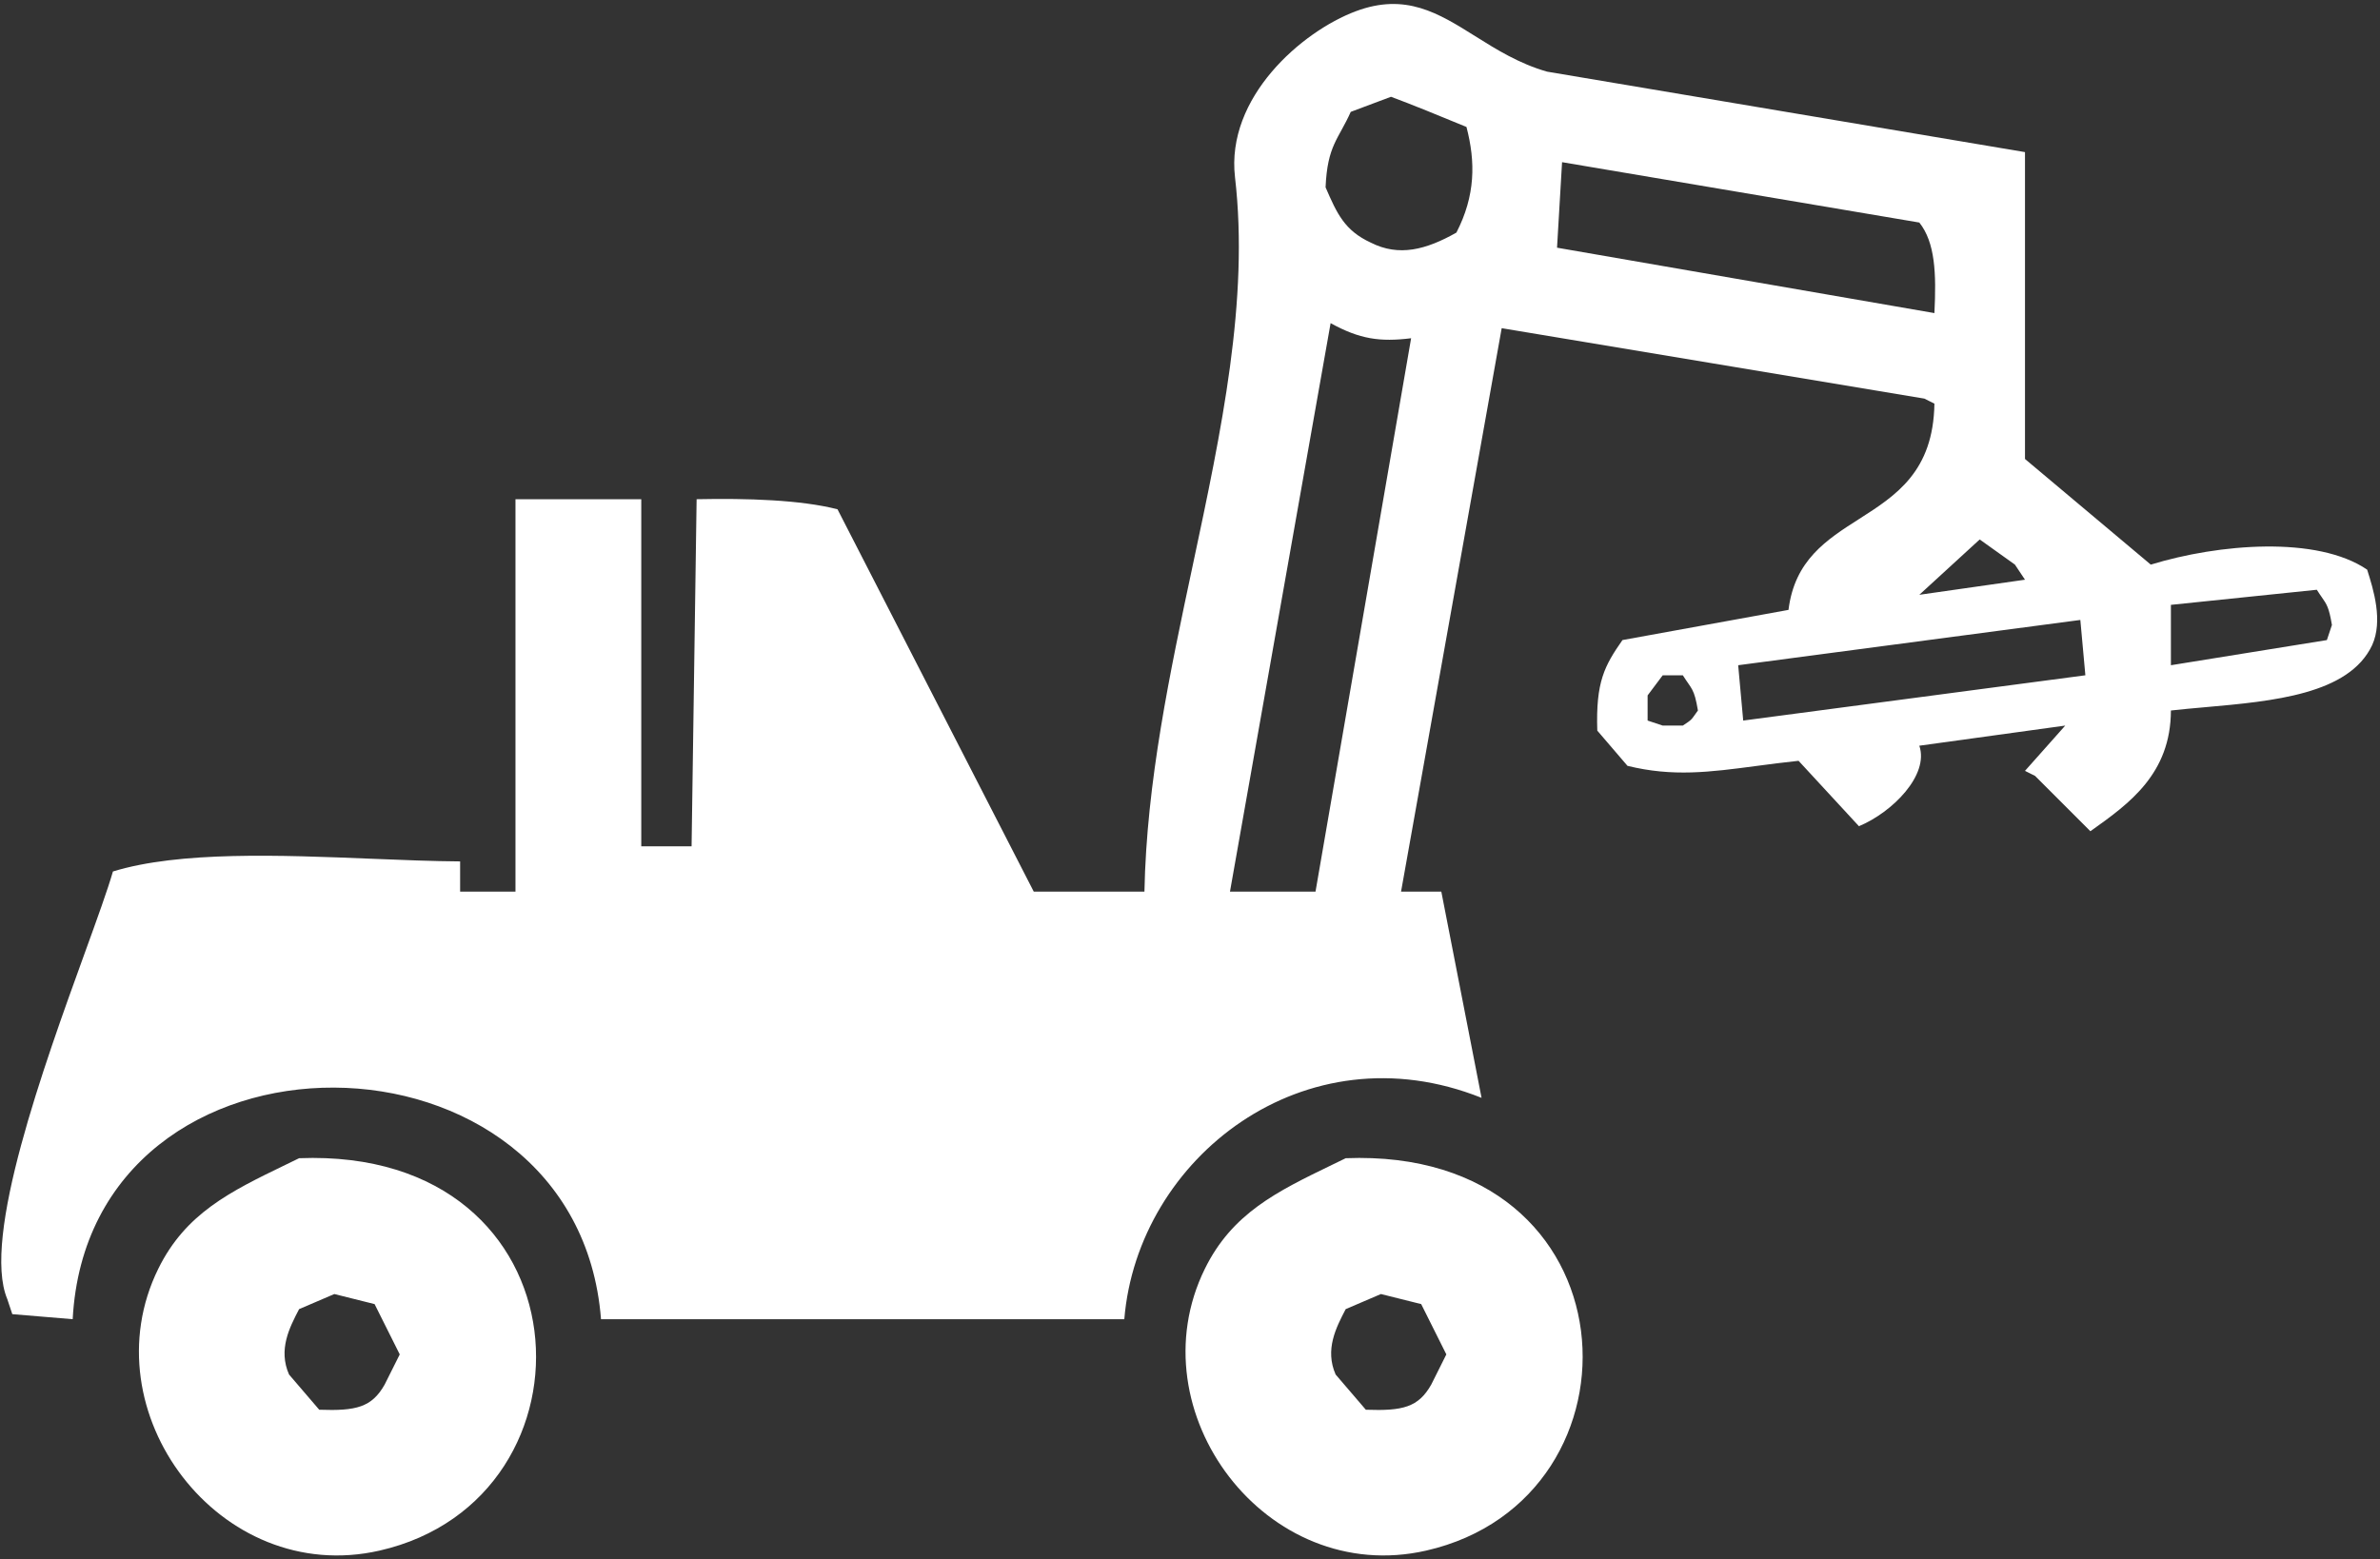 <svg width="473" height="310" viewBox="0 0 473 310" fill="none" xmlns="http://www.w3.org/2000/svg">
<rect x="0" y="0" width="473" height="310" fill="#333333" stroke="none"/>
<path fill-rule="evenodd" clip-rule="evenodd" d="M346.445 143.238C369.109 140.238 391.781 137.238 414.445 134.238C414.111 130.572 413.779 126.904 413.445 123.238C390.781 126.238 368.109 129.238 345.445 132.238C345.779 135.904 346.111 139.572 346.445 143.238ZM330.445 134.238C329.445 135.571 328.445 136.905 327.445 138.238C327.445 139.904 327.445 141.572 327.445 143.238C328.445 143.572 329.445 143.904 330.445 144.238C331.778 144.238 333.112 144.238 334.445 144.238C336.5 142.883 336.054 143.118 337.445 141.238C336.697 136.783 336.195 137.034 334.445 134.238C333.112 134.238 331.778 134.238 330.445 134.238ZM276.445 19.238C273.779 20.238 271.111 21.238 268.445 22.238C266.029 27.676 263.8 28.877 263.445 37.238C265.719 42.49 267.23 45.832 272.445 48.238C278.01 51.054 283.382 49.667 289.445 46.238C293.235 38.873 293.267 32.199 291.445 25.238C286.531 23.205 280.474 20.724 276.445 19.238ZM310.445 32.238C310.111 37.904 309.779 43.572 309.445 49.238C334.443 53.571 359.447 57.905 384.445 62.238C384.839 54.357 384.598 48.209 381.445 44.238C357.781 40.238 334.109 36.238 310.445 32.238ZM264.445 64.238C257.779 101.901 251.111 139.575 244.445 177.238C250.111 177.238 255.779 177.238 261.445 177.238C267.777 140.575 274.113 103.901 280.445 67.238C274.251 68.01 270.206 67.412 264.445 64.238ZM393.445 107.238C389.445 110.904 385.445 114.572 381.445 118.238C388.444 117.238 395.445 116.238 402.445 115.238C401.779 114.238 401.111 113.238 400.445 112.238C398.112 110.572 395.778 108.904 393.445 107.238ZM402.445 91.238V30.238C386.635 27.575 370.823 24.912 355.01 22.249C339.155 19.578 323.299 16.908 307.445 14.238C301.887 12.645 297.402 9.835 293.187 7.194C285.86 2.604 279.35 -1.474 269.445 2.238C258.723 6.256 243.601 19.356 245.445 35.238C248.276 59.624 242.744 85.614 237.081 112.216C232.515 133.666 227.864 155.514 227.445 177.238H205.445C197.696 162.139 189.947 147.036 182.197 131.934C176.946 121.702 171.695 111.469 166.445 101.238C159.112 99.361 148.516 99.03 138.445 99.238C138.279 110.737 138.112 122.237 137.945 133.738C137.778 145.238 137.612 156.739 137.445 168.238H127.445V99.238H102.445V177.238H91.445V171.238C86.004 171.201 80.017 170.959 73.822 170.709C55.656 169.975 35.697 169.169 22.445 173.238C21.388 176.899 19.316 182.619 16.846 189.439C8.738 211.819 -3.661 246.044 1.445 258.238C1.612 258.738 1.778 259.238 1.945 259.738C2.112 260.238 2.279 260.738 2.445 261.238C4.445 261.405 6.445 261.571 8.445 261.738C10.445 261.904 12.445 262.071 14.445 262.238C17.776 200.387 114.672 201.325 119.445 262.238H223.445C226.09 230.173 259.311 204.189 294.445 218.238C293.208 211.899 291.971 205.559 290.734 199.22C289.304 191.892 287.874 184.565 286.445 177.238H278.445L298.445 65.238C312.444 67.571 326.444 69.904 340.445 72.238C354.446 74.571 368.447 76.905 382.445 79.238C382.778 79.405 383.112 79.571 383.445 79.738C383.779 79.904 384.112 80.071 384.445 80.238C384.237 93.753 376.782 98.509 369.457 103.182C363.012 107.294 356.666 111.342 355.445 121.238C349.946 122.238 344.445 123.238 338.945 124.238C333.445 125.238 327.945 126.238 322.445 127.238C318.878 132.356 317.127 135.54 317.445 145.238C318.445 146.404 319.445 147.571 320.445 148.738C321.445 149.905 322.445 151.071 323.445 152.238C332.455 154.464 339.834 153.487 349.007 152.273C351.644 151.924 354.43 151.556 357.445 151.238C359.445 153.404 361.445 155.571 363.445 157.738C365.445 159.905 367.445 162.071 369.445 164.238C376.101 161.469 383.433 154.07 381.445 148.238C386.278 147.571 391.112 146.905 395.945 146.238C400.779 145.571 405.612 144.904 410.445 144.238C409.112 145.738 407.779 147.238 406.445 148.738C405.112 150.238 403.778 151.738 402.445 153.238C402.778 153.405 403.112 153.571 403.445 153.738C403.779 153.904 404.112 154.071 404.445 154.238L415.445 165.238L415.818 164.971C423.116 159.758 431.419 153.828 431.445 141.238C433.618 140.996 435.9 140.793 438.229 140.586C451.739 139.384 466.831 138.042 471.445 128.238C473.622 123.395 471.724 117.271 470.445 113.238C460.486 106.461 440.955 108.094 427.445 112.238C423.279 108.738 419.112 105.238 414.945 101.738C410.778 98.238 406.611 94.738 402.445 91.238ZM431.445 132.238V120.238L460.445 117.238C460.836 117.863 461.165 118.335 461.448 118.742C462.432 120.157 462.865 120.778 463.445 124.238C463.111 125.238 462.779 126.238 462.445 127.238C457.279 128.071 452.112 128.904 446.945 129.738C441.778 130.571 436.611 131.405 431.445 132.238Z" fill="white"/>
<path fill-rule="evenodd" clip-rule="evenodd" d="M75.445 308.238C120.684 297.924 117.566 227.964 59.445 230.238C58.526 230.687 57.62 231.126 56.728 231.558C45.798 236.851 36.881 241.169 31.445 252.238C17.525 280.576 43.631 315.492 75.445 308.238ZM62.938 258.741C64.107 258.24 65.276 257.739 66.445 257.238C67.691 257.549 68.936 257.861 70.182 258.172C71.603 258.528 73.024 258.883 74.445 259.238C75.276 260.9 76.108 262.563 76.939 264.225C77.774 265.896 78.609 267.567 79.445 269.238L76.445 275.238C73.882 279.765 70.781 280.499 63.445 280.238C62.445 279.071 61.445 277.905 60.445 276.738C59.445 275.571 58.445 274.404 57.445 273.238C55.258 268.288 57.54 263.9 59.413 260.3L59.445 260.238C60.609 259.739 61.774 259.24 62.938 258.741Z" fill="white"/>
<path fill-rule="evenodd" clip-rule="evenodd" d="M283.445 308.238C328.683 297.924 325.566 227.964 267.445 230.238C266.526 230.687 265.621 231.126 264.728 231.558C253.798 236.851 244.881 241.169 239.445 252.238C225.525 280.576 251.631 315.492 283.445 308.238ZM270.997 258.715C272.147 258.223 273.296 257.73 274.445 257.238C275.775 257.57 277.105 257.903 278.435 258.235C279.772 258.57 281.109 258.904 282.445 259.238C284.111 262.571 285.779 265.905 287.445 269.238L284.445 275.238C281.882 279.765 278.781 280.499 271.445 280.238C270.445 279.071 269.445 277.905 268.445 276.738C267.445 275.571 266.445 274.404 265.445 273.238C263.257 268.286 265.542 263.896 267.415 260.295L267.445 260.238C268.629 259.73 269.813 259.223 270.997 258.715Z" fill="white"/>
</svg>
